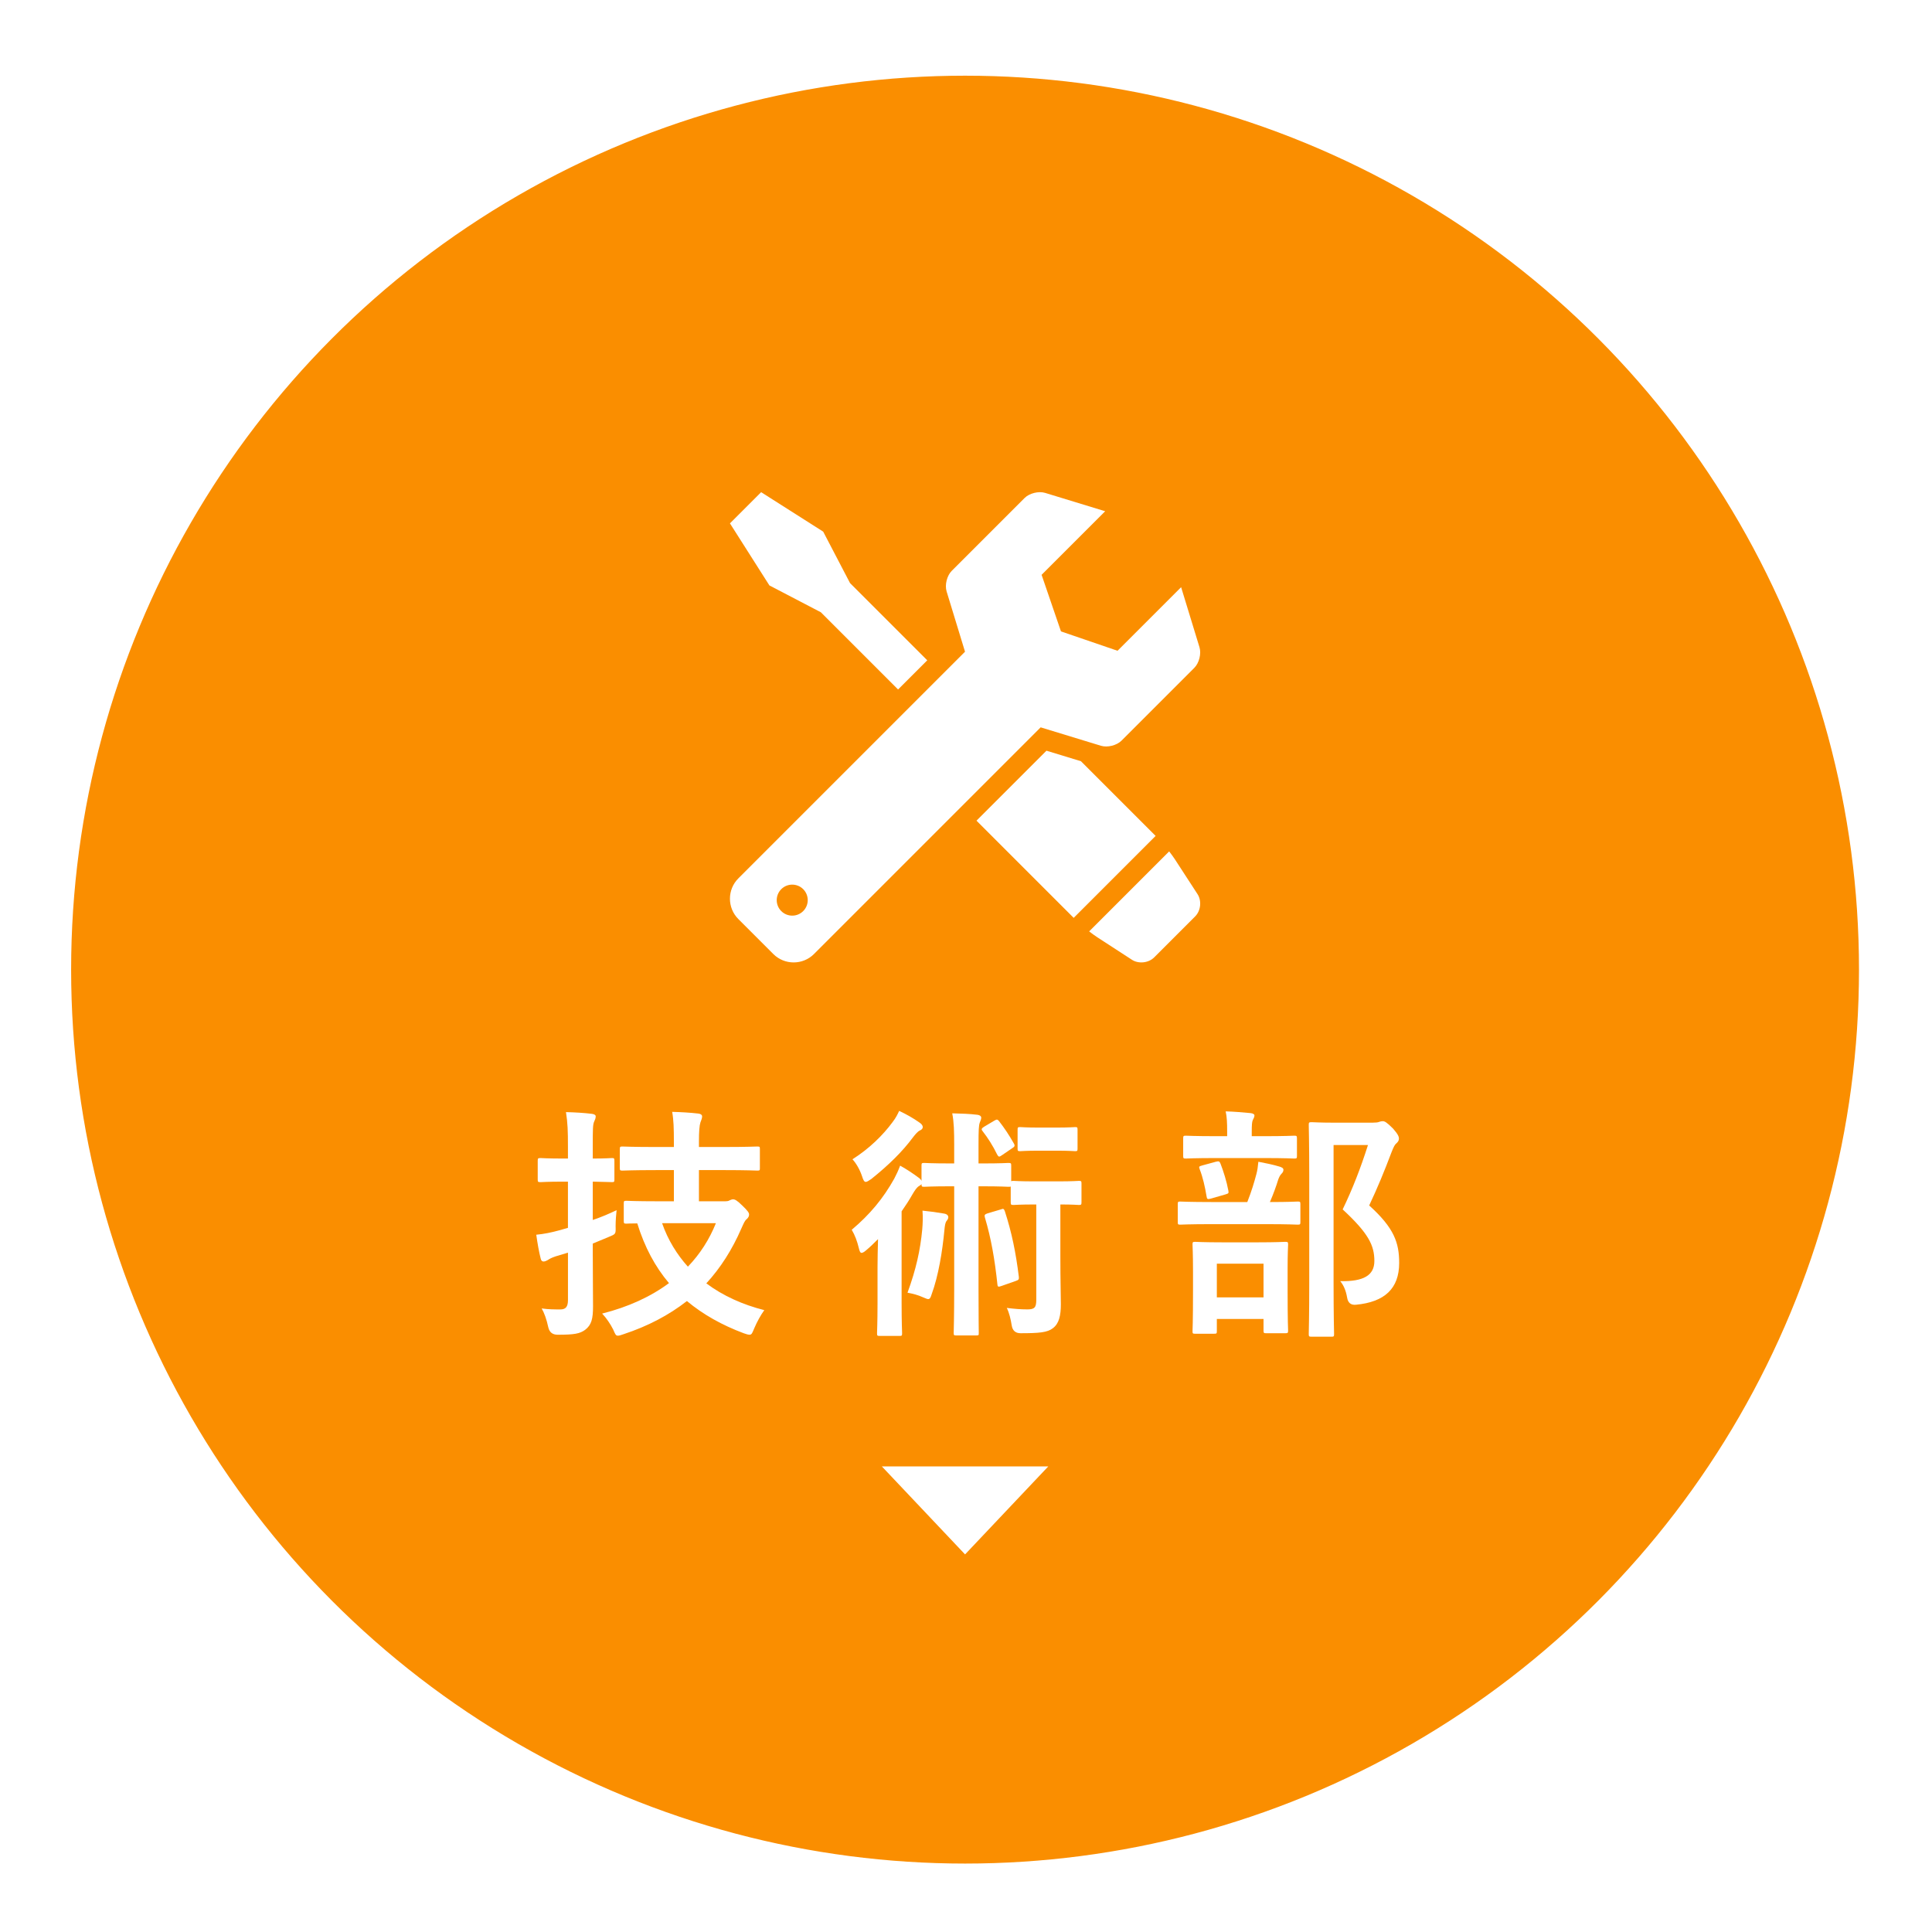 <?xml version="1.0" encoding="UTF-8"?><svg id="b" xmlns="http://www.w3.org/2000/svg" width="173" height="173" xmlns:xlink="http://www.w3.org/1999/xlink" viewBox="0 0 173 173"><defs><style>.f{fill:#fa8e00;filter:url(#d);stroke:#fa8e00;stroke-miterlimit:10;}.g{fill:#fff;}</style><filter id="d" filterUnits="userSpaceOnUse"><feOffset dx="0" dy="0"/><feGaussianBlur result="e" stdDeviation="2"/><feFlood flood-color="#fa8e00" flood-opacity="1"/><feComposite in2="e" operator="in"/><feComposite in="SourceGraphic"/></filter></defs><g id="c"><g><circle class="f" cx="86.416" cy="86.825" r="79.547"/><g><path class="g" d="M53.081,112.499c0,1.562,.022,3.366,.022,4.467,0,1.122-.133,1.672-.705,2.112-.483,.352-.989,.44-2.464,.44q-.682,0-.836-.66c-.154-.726-.374-1.32-.595-1.694,.595,.088,1.167,.088,1.673,.088,.484,0,.682-.242,.682-.836v-4.247l-1.1,.33c-.397,.132-.572,.242-.704,.33-.11,.066-.265,.132-.374,.132-.132,0-.221-.066-.265-.264-.153-.594-.286-1.364-.396-2.134,.704-.066,1.342-.198,2.068-.396l.769-.22v-4.137h-.374c-1.496,0-1.958,.044-2.068,.044-.242,0-.264-.022-.264-.242v-1.65c0-.242,.021-.264,.264-.264,.11,0,.572,.044,2.068,.044h.374v-1.056c0-1.408-.021-2.112-.176-3.102,.836,.022,1.584,.066,2.311,.154,.22,.022,.352,.11,.352,.22,0,.176-.065,.308-.132,.462-.132,.264-.132,.726-.132,2.222v1.1c1.166,0,1.584-.044,1.716-.044,.198,0,.221,.022,.221,.264v1.65c0,.22-.022,.242-.221,.242-.132,0-.55-.022-1.716-.044v3.433c.726-.242,1.452-.55,2.134-.88-.044,.396-.088,.924-.088,1.452,.022,.726,0,.682-.615,.946l-1.431,.594v1.144Zm5.633-7.723c-2.091,0-2.816,.044-2.971,.044-.22,0-.242-.022-.242-.242v-1.65c0-.242,.022-.264,.242-.264,.154,0,.88,.044,2.971,.044h1.628v-.462c0-1.21-.021-1.958-.153-2.685,.814,.022,1.605,.066,2.353,.154,.221,.022,.33,.132,.33,.242,0,.198-.088,.352-.153,.55-.088,.264-.133,.814-.133,1.694v.506h2.267c2.091,0,2.816-.044,2.948-.044,.242,0,.242,.022,.242,.264v1.65c0,.22,0,.242-.242,.242-.132,0-.857-.044-2.948-.044h-2.267v2.794h2.311c.198,0,.352-.022,.44-.088,.11-.044,.198-.088,.308-.088,.154,0,.352,.088,.815,.55,.528,.506,.616,.66,.616,.814s-.066,.264-.198,.396c-.198,.154-.264,.352-.506,.88-.815,1.87-1.849,3.498-3.125,4.885,1.497,1.122,3.279,1.914,5.193,2.398-.309,.418-.66,1.056-.902,1.628-.176,.418-.22,.572-.418,.572-.132,0-.286-.044-.528-.132-1.937-.726-3.63-1.672-5.083-2.882-1.605,1.254-3.477,2.244-5.677,2.97-.241,.088-.396,.132-.506,.132-.198,0-.242-.154-.418-.55-.264-.528-.616-1.034-.99-1.43,2.354-.594,4.356-1.518,5.985-2.728-1.232-1.452-2.179-3.213-2.839-5.347-.616,0-.902,.022-.968,.022-.221,0-.242-.022-.242-.264v-1.54c0-.22,.021-.242,.242-.242,.132,0,.814,.044,2.816,.044h1.43v-2.794h-1.628Zm.572,4.753c.528,1.518,1.342,2.816,2.311,3.894,1.1-1.144,1.935-2.464,2.508-3.894h-4.818Z"/><path class="g" d="M85.443,102.575c0-1.298-.022-2.09-.176-2.883,.836,.022,1.562,.044,2.266,.132,.198,.022,.33,.132,.33,.242,0,.176-.065,.286-.132,.462-.088,.264-.11,.616-.11,2.046v1.606h.33c1.694,0,2.201-.044,2.333-.044,.242,0,.264,.022,.264,.242v1.408c.022-.044,.088-.044,.22-.044,.133,0,.528,.044,1.871,.044h2.09c1.364,0,1.738-.044,1.87-.044,.22,0,.242,.022,.242,.242v1.65c0,.242-.022,.264-.242,.264-.132,0-.484-.044-1.65-.044v4.621c0,2.332,.044,3.41,.044,4.312,0,.99-.153,1.738-.726,2.156-.484,.374-1.232,.44-2.883,.44q-.682,0-.792-.704c-.088-.55-.22-1.122-.44-1.562,.703,.088,1.275,.132,1.848,.132,.639,0,.792-.176,.792-.858v-8.537h-.153c-1.343,0-1.738,.044-1.871,.044-.241,0-.264-.022-.264-.264v-1.386c-.044,.022-.11,.022-.22,.022-.132,0-.639-.044-2.333-.044h-.33v9.197c0,2.508,.022,3.784,.022,3.917,0,.22,0,.242-.22,.242h-1.805c-.198,0-.22-.022-.22-.242,0-.132,.044-1.408,.044-3.917v-9.197h-.33c-1.694,0-2.223,.044-2.354,.044-.22,0-.242-.022-.242-.242-.044,.066-.11,.11-.22,.176-.198,.11-.374,.374-.594,.748-.286,.506-.616,1.012-.969,1.518v8.207c0,1.76,.044,2.596,.044,2.706,0,.22-.021,.242-.242,.242h-1.76c-.22,0-.242-.022-.242-.242,0-.132,.044-.946,.044-2.706v-3.235c0-.704,.022-1.65,.044-2.486-.352,.352-.704,.704-1.078,1.012-.176,.154-.308,.22-.396,.22-.11,0-.177-.132-.242-.418-.154-.638-.352-1.166-.639-1.65,1.65-1.386,2.839-2.838,3.807-4.577,.176-.33,.374-.748,.528-1.166,.594,.33,1.122,.682,1.628,1.056,.154,.11,.242,.198,.286,.308v-1.364c0-.22,.022-.242,.242-.242,.132,0,.66,.044,2.354,.044h.33v-1.606Zm-3.125-2.068c.198,.132,.309,.264,.309,.418,0,.132-.088,.22-.221,.286-.22,.088-.418,.33-.659,.638-.946,1.276-2.157,2.464-3.719,3.719-.242,.154-.374,.264-.506,.264-.133,0-.221-.154-.33-.506-.198-.594-.528-1.166-.858-1.518,1.496-.946,2.728-2.156,3.586-3.322,.309-.396,.463-.726,.595-1.012,.66,.308,1.276,.66,1.804,1.034Zm.265,9.571c.044-.484,.065-1.1,.021-1.672,.683,.066,1.32,.154,1.937,.264,.264,.044,.374,.176,.374,.33,0,.11-.066,.22-.154,.33-.109,.132-.153,.374-.197,.836-.177,1.87-.528,4.071-1.145,5.743-.088,.286-.154,.418-.308,.418-.089,0-.221-.066-.44-.154-.484-.22-.924-.33-1.408-.418,.769-2.112,1.144-3.806,1.32-5.677Zm6.446-9.725c.221-.132,.286-.132,.418,.022,.507,.66,.881,1.21,1.343,2.024,.11,.198,.065,.286-.154,.418l-.902,.616c-.132,.088-.197,.132-.264,.132s-.11-.066-.176-.176c-.397-.814-.836-1.496-1.299-2.09-.132-.154-.132-.242,.11-.396l.924-.55Zm.595,7.943c.22-.088,.264-.066,.352,.154,.616,1.892,.99,3.719,1.255,5.875,.021,.22,0,.286-.265,.374l-1.254,.44c-.309,.11-.374,.11-.397-.11-.242-2.288-.571-4.158-1.122-6.007-.065-.22-.021-.286,.242-.374l1.188-.352Zm4.929-7.327c1.232,0,1.584-.044,1.716-.044,.198,0,.22,.022,.22,.242v1.672c0,.22-.021,.242-.22,.242-.132,0-.483-.044-1.716-.044h-1.475c-1.232,0-1.584,.044-1.716,.044-.221,0-.242-.022-.242-.242v-1.672c0-.22,.021-.242,.242-.242,.132,0,.483,.044,1.716,.044h1.475Z"/><path class="g" d="M108.499,109.616c-2.002,0-2.685,.044-2.816,.044-.198,0-.22-.022-.22-.242v-1.584c0-.22,.021-.242,.22-.242,.132,0,.815,.044,2.816,.044h3.19c.397-1.012,.616-1.76,.815-2.508,.088-.33,.132-.638,.176-1.1,.594,.11,1.342,.264,1.914,.44,.198,.066,.33,.132,.33,.286s-.088,.264-.176,.352c-.132,.132-.221,.33-.286,.506-.198,.638-.418,1.254-.748,2.024,1.716,0,2.354-.044,2.486-.044,.22,0,.242,.022,.242,.242v1.584c0,.22-.022,.242-.242,.242-.132,0-.815-.044-2.795-.044h-4.906Zm.396-5.919c-1.935,0-2.574,.044-2.706,.044-.22,0-.242-.022-.242-.242v-1.54c0-.242,.022-.264,.242-.264,.132,0,.77,.044,2.706,.044h.99v-.396c0-.792-.021-1.32-.132-1.826,.792,.022,1.475,.088,2.223,.154,.22,.022,.352,.11,.352,.198,0,.154-.065,.264-.153,.44-.066,.154-.088,.418-.088,1.056v.374h1.122c1.914,0,2.552-.044,2.684-.044,.221,0,.242,.022,.242,.264v1.54c0,.22-.021,.242-.242,.242-.132,0-.769-.044-2.684-.044h-4.314Zm-1.87,15.732c-.22,0-.241-.022-.241-.22,0-.154,.044-.704,.044-3.719v-1.584c0-1.716-.044-2.31-.044-2.464,0-.22,.021-.242,.241-.242,.154,0,.727,.044,2.442,.044h3.169c1.716,0,2.311-.044,2.442-.044,.242,0,.264,.022,.264,.242,0,.132-.044,.748-.044,2.156v1.826c0,3.014,.044,3.564,.044,3.696,0,.242-.021,.264-.264,.264h-1.694c-.22,0-.242-.022-.242-.264v-1.012h-4.181v1.1c0,.198-.021,.22-.242,.22h-1.694Zm1.408-12.102c-.33,.088-.352,.044-.396-.22-.132-.814-.33-1.694-.616-2.42-.088-.242-.044-.242,.242-.33l1.21-.33c.264-.066,.33-.044,.418,.176,.264,.682,.55,1.584,.704,2.42,.044,.242,0,.242-.264,.33l-1.299,.374Zm.528,8.845h4.181v-3.014h-4.181v3.014Zm13.972-15.644c.265,0,.463-.022,.551-.066,.132-.044,.22-.066,.33-.066,.176,0,.352,.088,.924,.66,.462,.528,.528,.726,.528,.902s-.088,.286-.198,.396c-.154,.11-.264,.308-.462,.814-.639,1.694-1.254,3.19-2.003,4.775,2.245,2.024,2.685,3.345,2.685,5.149,0,2.288-1.298,3.498-3.872,3.741q-.683,.066-.792-.66c-.11-.638-.33-1.122-.616-1.452,2.068,.044,3.059-.506,3.059-1.804,0-1.386-.507-2.464-2.839-4.621,.902-1.87,1.606-3.696,2.267-5.765h-3.081v12.322c0,2.949,.045,4.489,.045,4.599,0,.22-.022,.242-.242,.242h-1.761c-.242,0-.264-.022-.264-.242,0-.132,.044-1.585,.044-4.577v-9.505c0-3.015-.044-4.489-.044-4.643,0-.22,.021-.242,.264-.242,.132,0,.727,.044,1.958,.044h3.521Z"/></g><g><path class="g" d="M98.26,83.929l3.098,2.013c.593,.385,1.487,.291,1.987-.209l3.679-3.679c.5-.5,.594-1.394,.209-1.987l-2.013-3.098c-.14-.215-.325-.47-.527-.732l-7.165,7.165c.262,.202,.517,.387,.732,.527Z"/><polygon class="g" points="73.505 54.826 80.418 61.739 83.03 59.127 76.117 52.214 73.712 47.605 68.155 44.072 65.363 46.864 68.896 52.422 73.505 54.826"/><polygon class="g" points="93.706 67.221 87.44 73.487 96.142 82.19 103.48 74.852 96.792 68.163 93.706 67.221"/><path class="g" d="M107.406,57.955l-1.643-5.375-5.693,5.693-5.066-1.735-1.735-5.066,5.693-5.693-5.375-1.643c-.584-.178-1.415,.029-1.846,.461l-6.517,6.517c-.432,.432-.639,1.263-.461,1.846l1.649,5.397-20.299,20.299c-1.001,1.001-1.001,2.638,0,3.639l3.134,3.134c1.001,1.001,2.638,1.001,3.639,0l20.299-20.299,5.397,1.649c.584,.178,1.415-.029,1.846-.461l6.517-6.517c.432-.432,.639-1.263,.461-1.846Zm-37.448,23.629c-.542-.542-.542-1.421,0-1.964,.542-.542,1.421-.542,1.964,0,.542,.542,.542,1.421,0,1.964-.542,.542-1.421,.542-1.964,0Z"/></g><polygon class="g" points="86.416 139.189 93.869 131.308 78.964 131.308 86.416 139.189"/></g></g></svg>